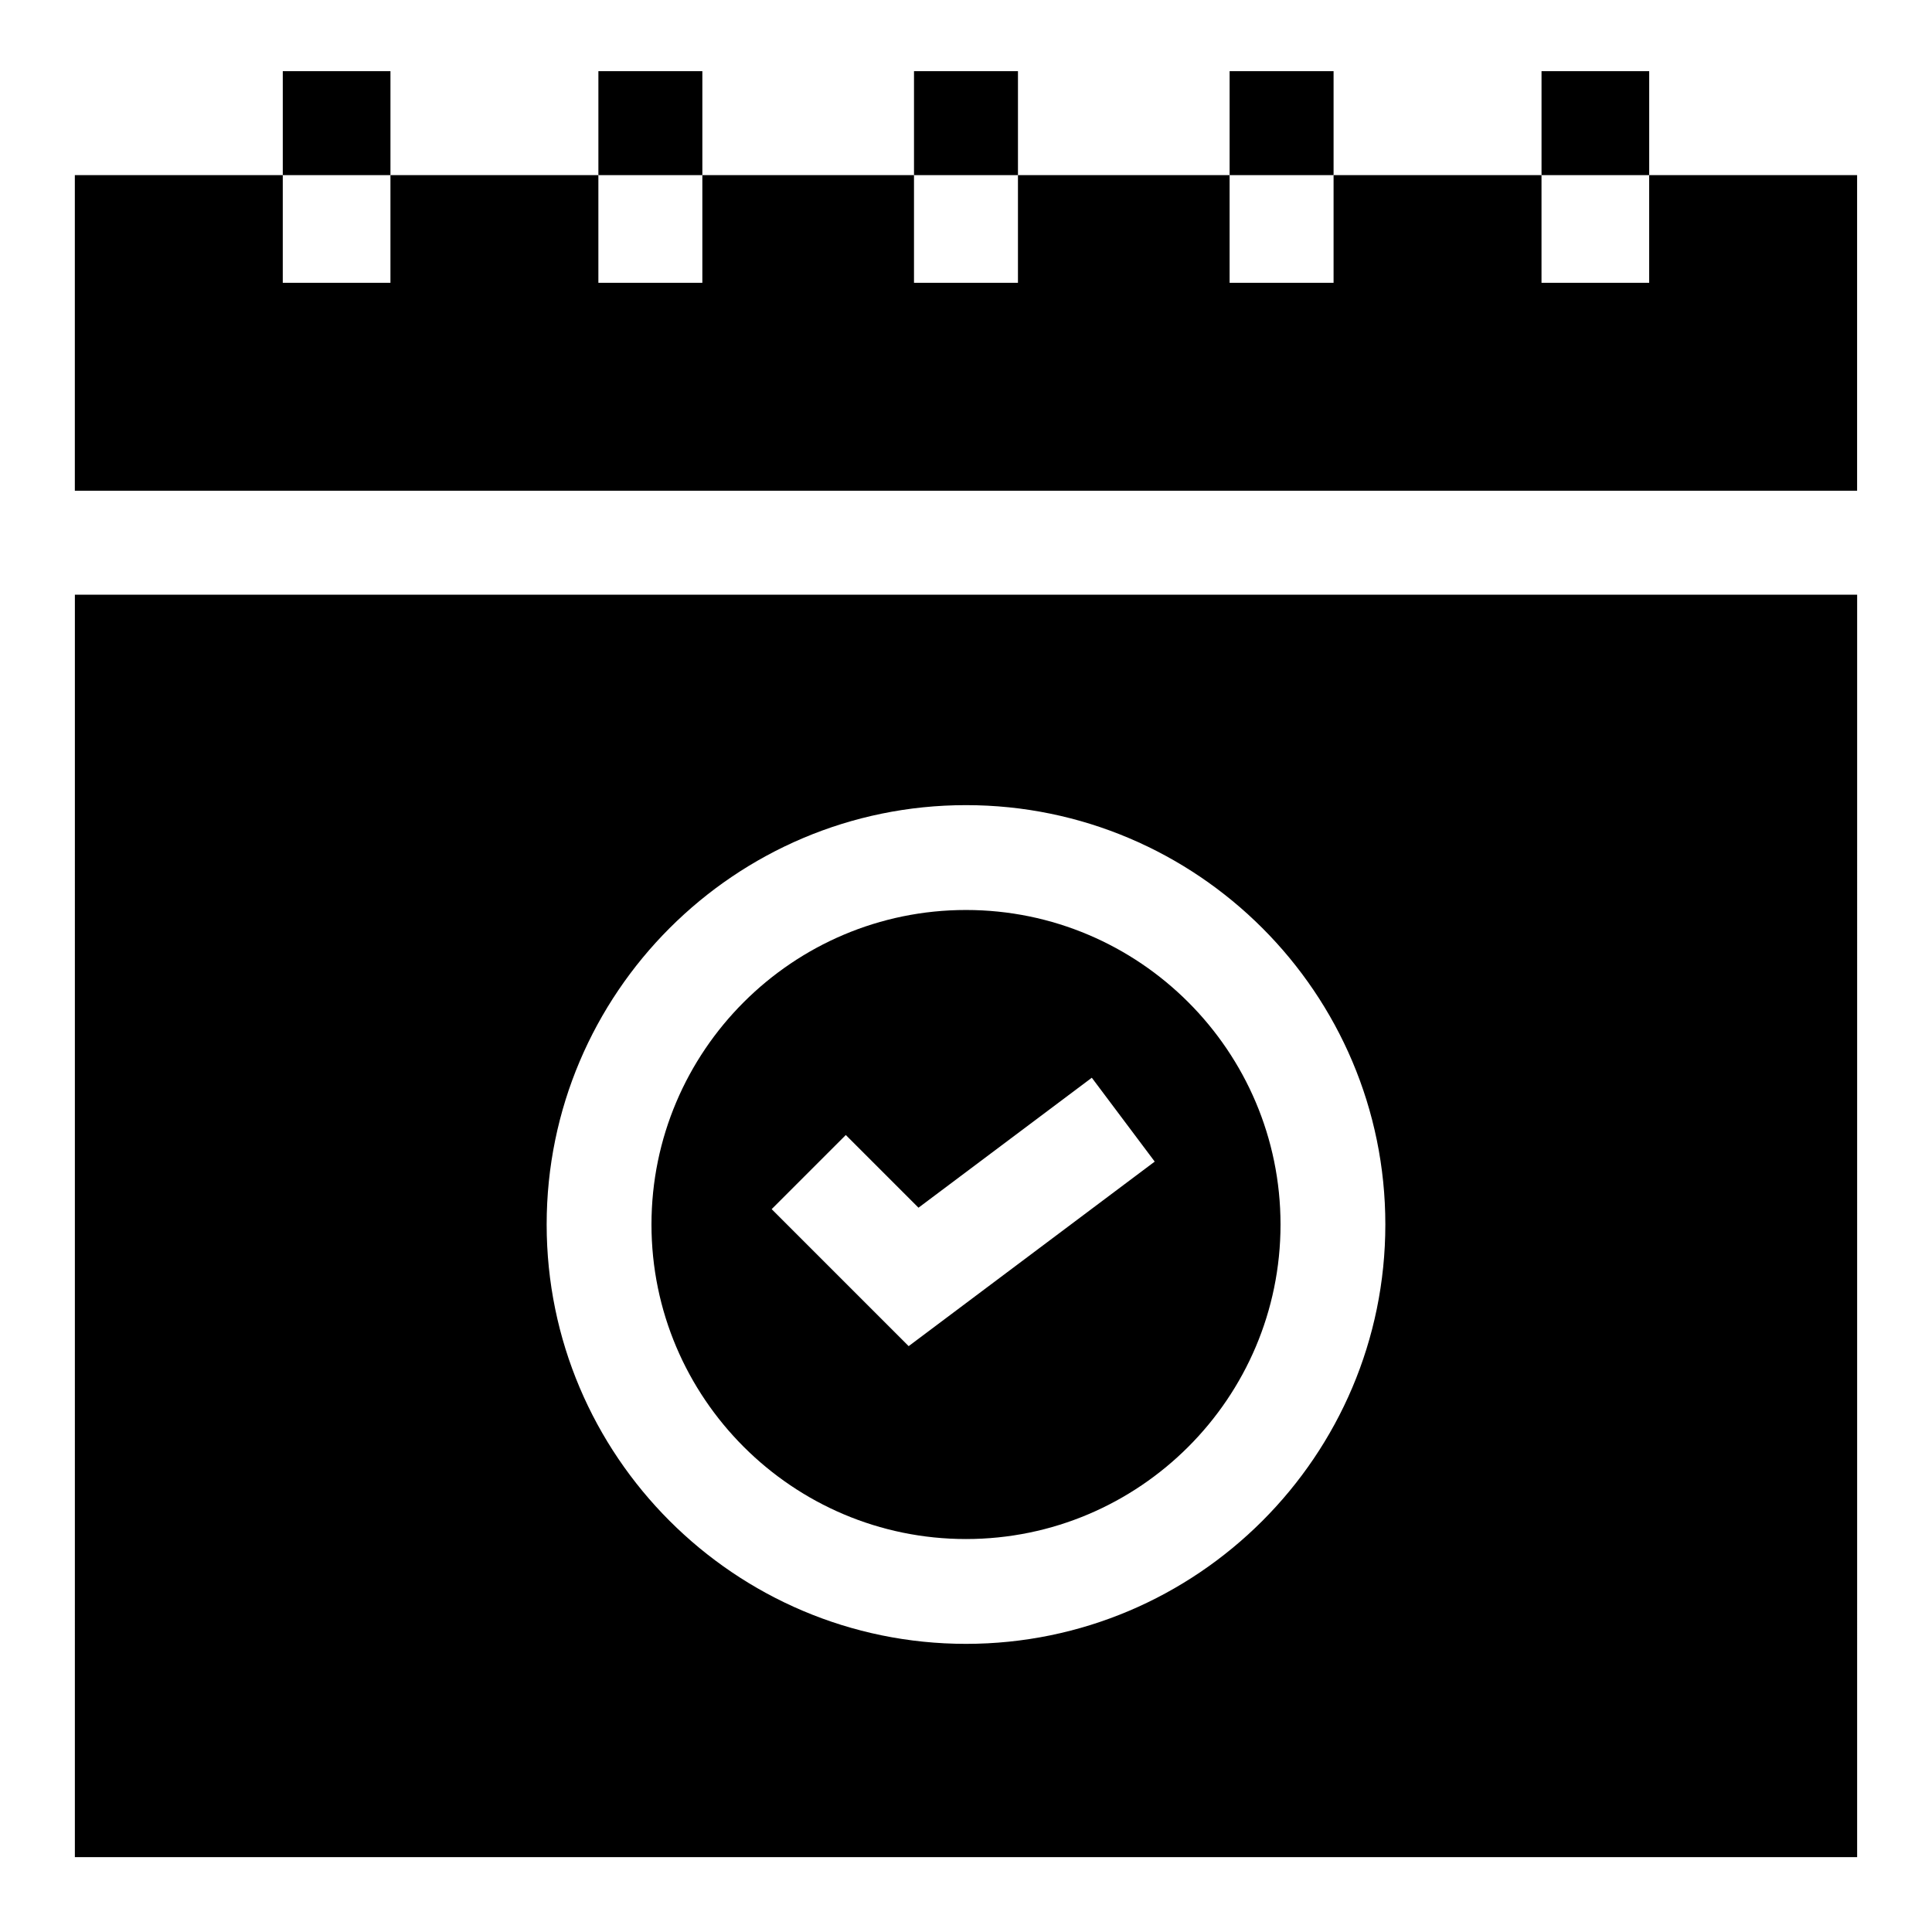 <?xml version="1.0" encoding="UTF-8"?>
<!-- Uploaded to: ICON Repo, www.iconrepo.com, Generator: ICON Repo Mixer Tools -->
<svg fill="#000000" width="800px" height="800px" version="1.1" viewBox="144 144 512 512" xmlns="http://www.w3.org/2000/svg">
 <g>
  <path d="m581.05 190.41v28.535h-28.535v-28.535h-55.105v28.535h-27.551v-28.535h-56.09v28.535h-27.551v-28.535h-56.09v28.535h-27.551v-28.535h-55.105v28.535h-28.535v-28.535h-55.105v83.641h472.32v-83.641z"/>
  <path d="m218.94 162.86h28.535v27.551h-28.535z"/>
  <path d="m302.58 162.86h27.551v27.551h-27.551z"/>
  <path d="m386.22 162.86h27.551v27.551h-27.551z"/>
  <path d="m469.86 162.86h27.551v27.551h-27.551z"/>
  <path d="m552.52 162.86h28.535v27.551h-28.535z"/>
  <path d="m400 551.86c45.961 0 83.352-37.391 83.352-83.352-0.004-45.961-37.395-83.352-83.352-83.352-45.961 0-83.352 37.391-83.352 83.352 0 45.957 37.391 83.352 83.352 83.352zm-31.855-107.07 19.266 19.266 45.93-34.445 16.672 22.227-65.207 48.902-36.305-36.305z"/>
  <path d="m163.84 636.16h472.32l0.004-334.56h-472.32zm236.16-278.79c61.281 0 111.13 49.855 111.13 111.13 0 61.281-49.855 111.14-111.13 111.14-61.281 0-111.13-49.855-111.13-111.13-0.004-61.281 49.852-111.14 111.13-111.14z"/>
 </g>
</svg>